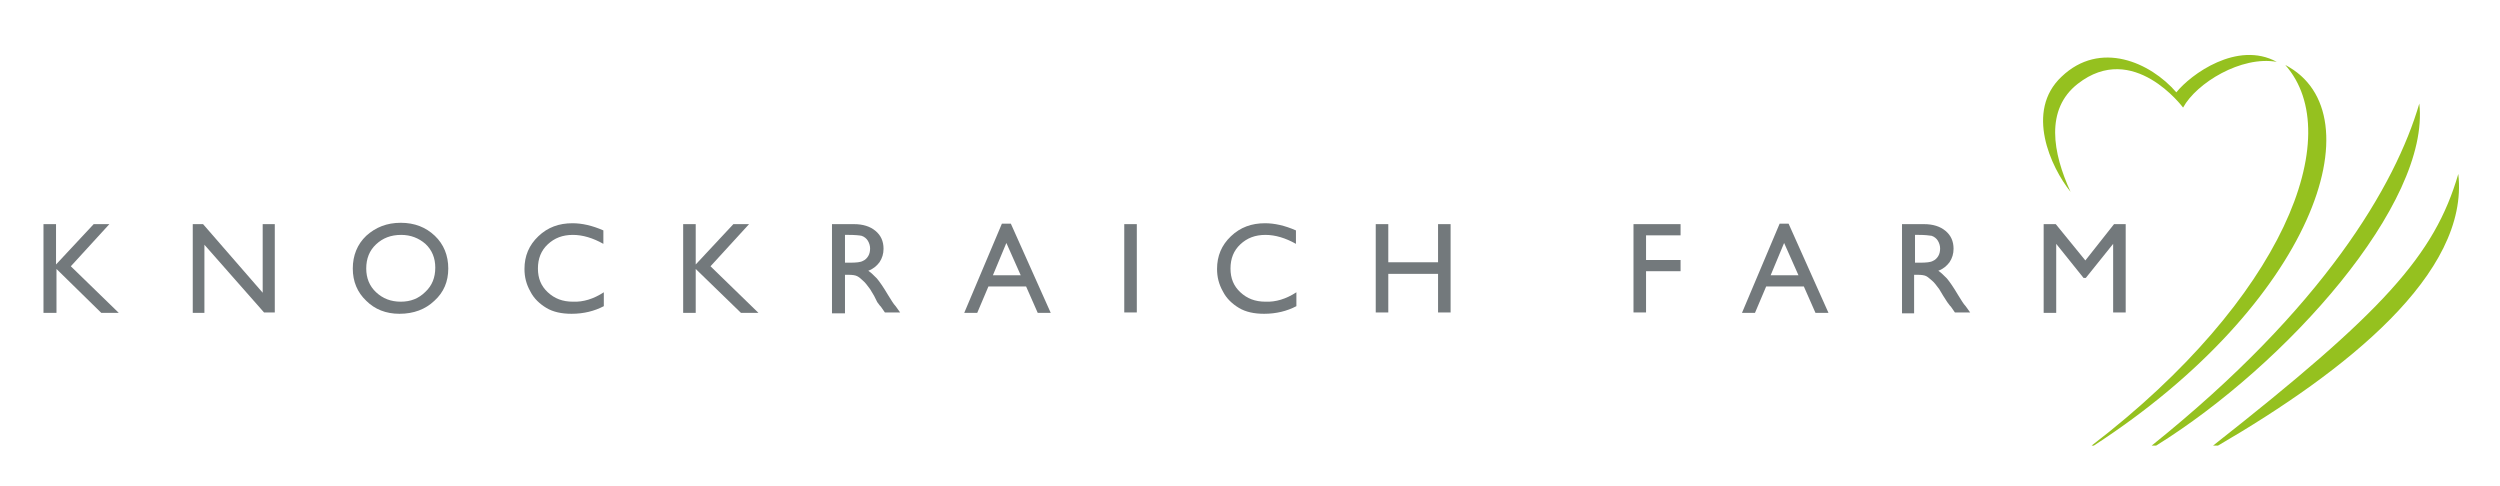 <?xml version="1.0" encoding="utf-8"?>
<!-- Generator: Adobe Illustrator 28.1.0, SVG Export Plug-In . SVG Version: 6.00 Build 0)  -->
<svg version="1.1" id="Layer_1" xmlns="http://www.w3.org/2000/svg" xmlns:xlink="http://www.w3.org/1999/xlink" x="0px" y="0px"
	 viewBox="0 0 557.7 108.5" style="enable-background:new 0 0 557.7 108.5;" xml:space="preserve">
<style type="text/css">
	.st0{fill:#73797C;}
	.st1{fill-rule:evenodd;clip-rule:evenodd;fill:#95C11F;}
	.st2{fill:#95C11F;}
</style>
<g>
	<path class="st0" d="M20.9,50h3.5l-8.6,9.4l10.7,10.4h-3.9L12.6,60v9.8H9.7V50h2.8v9L20.9,50z"/>
	<path class="st0" d="M58.6,50h2.7v19.7h-2.4L45.6,54.6v15.2H43V50h2.3l13.3,15.3V50z"/>
	<path class="st0" d="M89.4,49.7c3.1,0,5.6,1,7.6,2.9c2,1.9,3,4.4,3,7.3c0,2.9-1,5.3-3.1,7.2c-2,1.9-4.6,2.9-7.8,2.9
		c-3,0-5.5-1-7.4-2.9c-2-1.9-3-4.3-3-7.2c0-2.9,1-5.4,3-7.3C83.8,50.7,86.3,49.7,89.4,49.7z M89.5,52.4c-2.3,0-4.1,0.7-5.6,2.1
		c-1.5,1.4-2.2,3.2-2.2,5.4c0,2.1,0.7,3.9,2.2,5.3c1.5,1.4,3.3,2.1,5.5,2.1c2.2,0,4-0.7,5.5-2.2c1.5-1.4,2.2-3.2,2.2-5.4
		c0-2.1-0.7-3.9-2.2-5.3C93.4,53.1,91.6,52.4,89.5,52.4z"/>
	<path class="st0" d="M134.7,65.2v3.1c-2.1,1.1-4.5,1.7-7.2,1.7c-2.2,0-4.1-0.4-5.6-1.3c-1.5-0.9-2.8-2.1-3.6-3.7
		c-0.9-1.6-1.3-3.2-1.3-5c0-2.9,1-5.3,3.1-7.3s4.6-2.9,7.6-2.9c2.1,0,4.4,0.5,6.9,1.6v3c-2.3-1.3-4.6-2-6.8-2
		c-2.3,0-4.1,0.7-5.6,2.1c-1.5,1.4-2.2,3.2-2.2,5.4c0,2.2,0.7,3.9,2.2,5.3c1.5,1.4,3.3,2.1,5.6,2.1
		C130.1,67.4,132.4,66.7,134.7,65.2z"/>
	<path class="st0" d="M163.6,50h3.5l-8.6,9.4l10.7,10.4h-3.9L155.2,60v9.8h-2.8V50h2.8v9L163.6,50z"/>
	<path class="st0" d="M185.6,69.8V50h4.9c2,0,3.6,0.5,4.8,1.5c1.2,1,1.8,2.3,1.8,4c0,1.1-0.3,2.1-0.9,3c-0.6,0.8-1.4,1.5-2.5,1.9
		c0.6,0.4,1.2,1,1.9,1.7c0.6,0.7,1.5,2,2.5,3.7c0.7,1.1,1.2,2,1.7,2.5l1,1.4h-3.4l-0.9-1.3c0,0-0.1-0.1-0.2-0.2l-0.6-0.8L195,66
		l-0.9-1.5c-0.6-0.8-1.1-1.5-1.6-1.9c-0.5-0.5-0.9-0.8-1.3-1c-0.4-0.2-1-0.3-2-0.3h-0.7v8.6H185.6z M189.3,52.4h-0.8v6.2h1.1
		c1.4,0,2.4-0.1,2.9-0.4c0.5-0.2,0.9-0.6,1.2-1.1c0.3-0.5,0.4-1.1,0.4-1.7c0-0.6-0.2-1.2-0.5-1.7c-0.3-0.5-0.8-0.9-1.4-1.1
		C191.7,52.5,190.7,52.4,189.3,52.4z"/>
	<path class="st0" d="M223.5,49.9h2l8.9,19.9h-2.9l-2.6-5.9h-8.4l-2.5,5.9h-2.9L223.5,49.9z M227.7,61.4l-3.2-7.2l-3,7.2H227.7z"/>
	<path class="st0" d="M250.8,50h2.8v19.7h-2.8V50z"/>
	<path class="st0" d="M289.2,65.2v3.1c-2.1,1.1-4.5,1.7-7.2,1.7c-2.2,0-4.1-0.4-5.6-1.3c-1.5-0.9-2.8-2.1-3.6-3.7
		c-0.9-1.6-1.3-3.2-1.3-5c0-2.9,1-5.3,3.1-7.3s4.6-2.9,7.6-2.9c2.1,0,4.4,0.5,6.9,1.6v3c-2.3-1.3-4.6-2-6.8-2
		c-2.3,0-4.1,0.7-5.6,2.1c-1.5,1.4-2.2,3.2-2.2,5.4c0,2.2,0.7,3.9,2.2,5.3c1.5,1.4,3.3,2.1,5.6,2.1
		C284.6,67.4,286.9,66.7,289.2,65.2z"/>
	<path class="st0" d="M320.8,50h2.8v19.7h-2.8v-8.6h-11.1v8.6h-2.8V50h2.8v8.5h11.1V50z"/>
	<path class="st0" d="M364.4,50h10.5v2.5h-7.7v5.5h7.7v2.5h-7.7v9.2h-2.8V50z"/>
	<path class="st0" d="M397,49.9h2l8.9,19.9h-2.9l-2.6-5.9h-8.4l-2.5,5.9h-2.9L397,49.9z M401.2,61.4l-3.2-7.2l-3,7.2H401.2z"/>
	<path class="st0" d="M424.3,69.8V50h4.9c2,0,3.6,0.5,4.8,1.5c1.2,1,1.8,2.3,1.8,4c0,1.1-0.3,2.1-0.9,3c-0.6,0.8-1.4,1.5-2.5,1.9
		c0.6,0.4,1.2,1,1.9,1.7c0.6,0.7,1.5,2,2.5,3.7c0.7,1.1,1.2,2,1.7,2.5l1,1.4h-3.4l-0.9-1.3c0,0-0.1-0.1-0.2-0.2l-0.6-0.8l-0.9-1.4
		l-0.9-1.5c-0.6-0.8-1.1-1.5-1.6-1.9s-0.9-0.8-1.3-1c-0.4-0.2-1-0.3-2-0.3h-0.7v8.6H424.3z M428,52.4h-0.8v6.2h1.1
		c1.4,0,2.4-0.1,2.9-0.4c0.5-0.2,0.9-0.6,1.2-1.1c0.3-0.5,0.4-1.1,0.4-1.7c0-0.6-0.2-1.2-0.5-1.7c-0.3-0.5-0.8-0.9-1.4-1.1
		C430.3,52.5,429.3,52.4,428,52.4z"/>
	<path class="st0" d="M471.6,50h2.6v19.7h-2.8V54.4l-6.1,7.6h-0.5l-6.1-7.6v15.4h-2.8V50h2.7l6.6,8.1L471.6,50z"/>
</g>
<g>
	<path class="st1" d="M466.6,99.4c42.7-32.7,57.1-69.2,43.2-84.9c20.8,10.8,6,53.3-42.7,84.9H466.6z"/>
</g>
<g>
	<path class="st1" d="M480,99.4c38.3-30.7,54.4-58.1,59.7-76.3c2.5,22.3-29.7,58.3-58.7,76.3H480z"/>
</g>
<g>
	<path class="st2" d="M507.9,13.8C500,12.4,490,18.5,487,24c0,0-11.1-15-23.5-5.3c-7.3,5.7-5.6,15.4-1.6,24.1
		c-4.4-5.5-10.2-18-2-25.7c8.6-8.2,19.8-3.2,25.6,3.5C488.7,16.6,499.1,9,507.9,13.8z"/>
</g>
<g>
	<path class="st1" d="M493.7,99.4c37.9-29.8,49.4-42.4,54.7-60.6c2.5,22.2-25.1,44-53.6,60.6H493.7z"/>
</g>
</svg>
